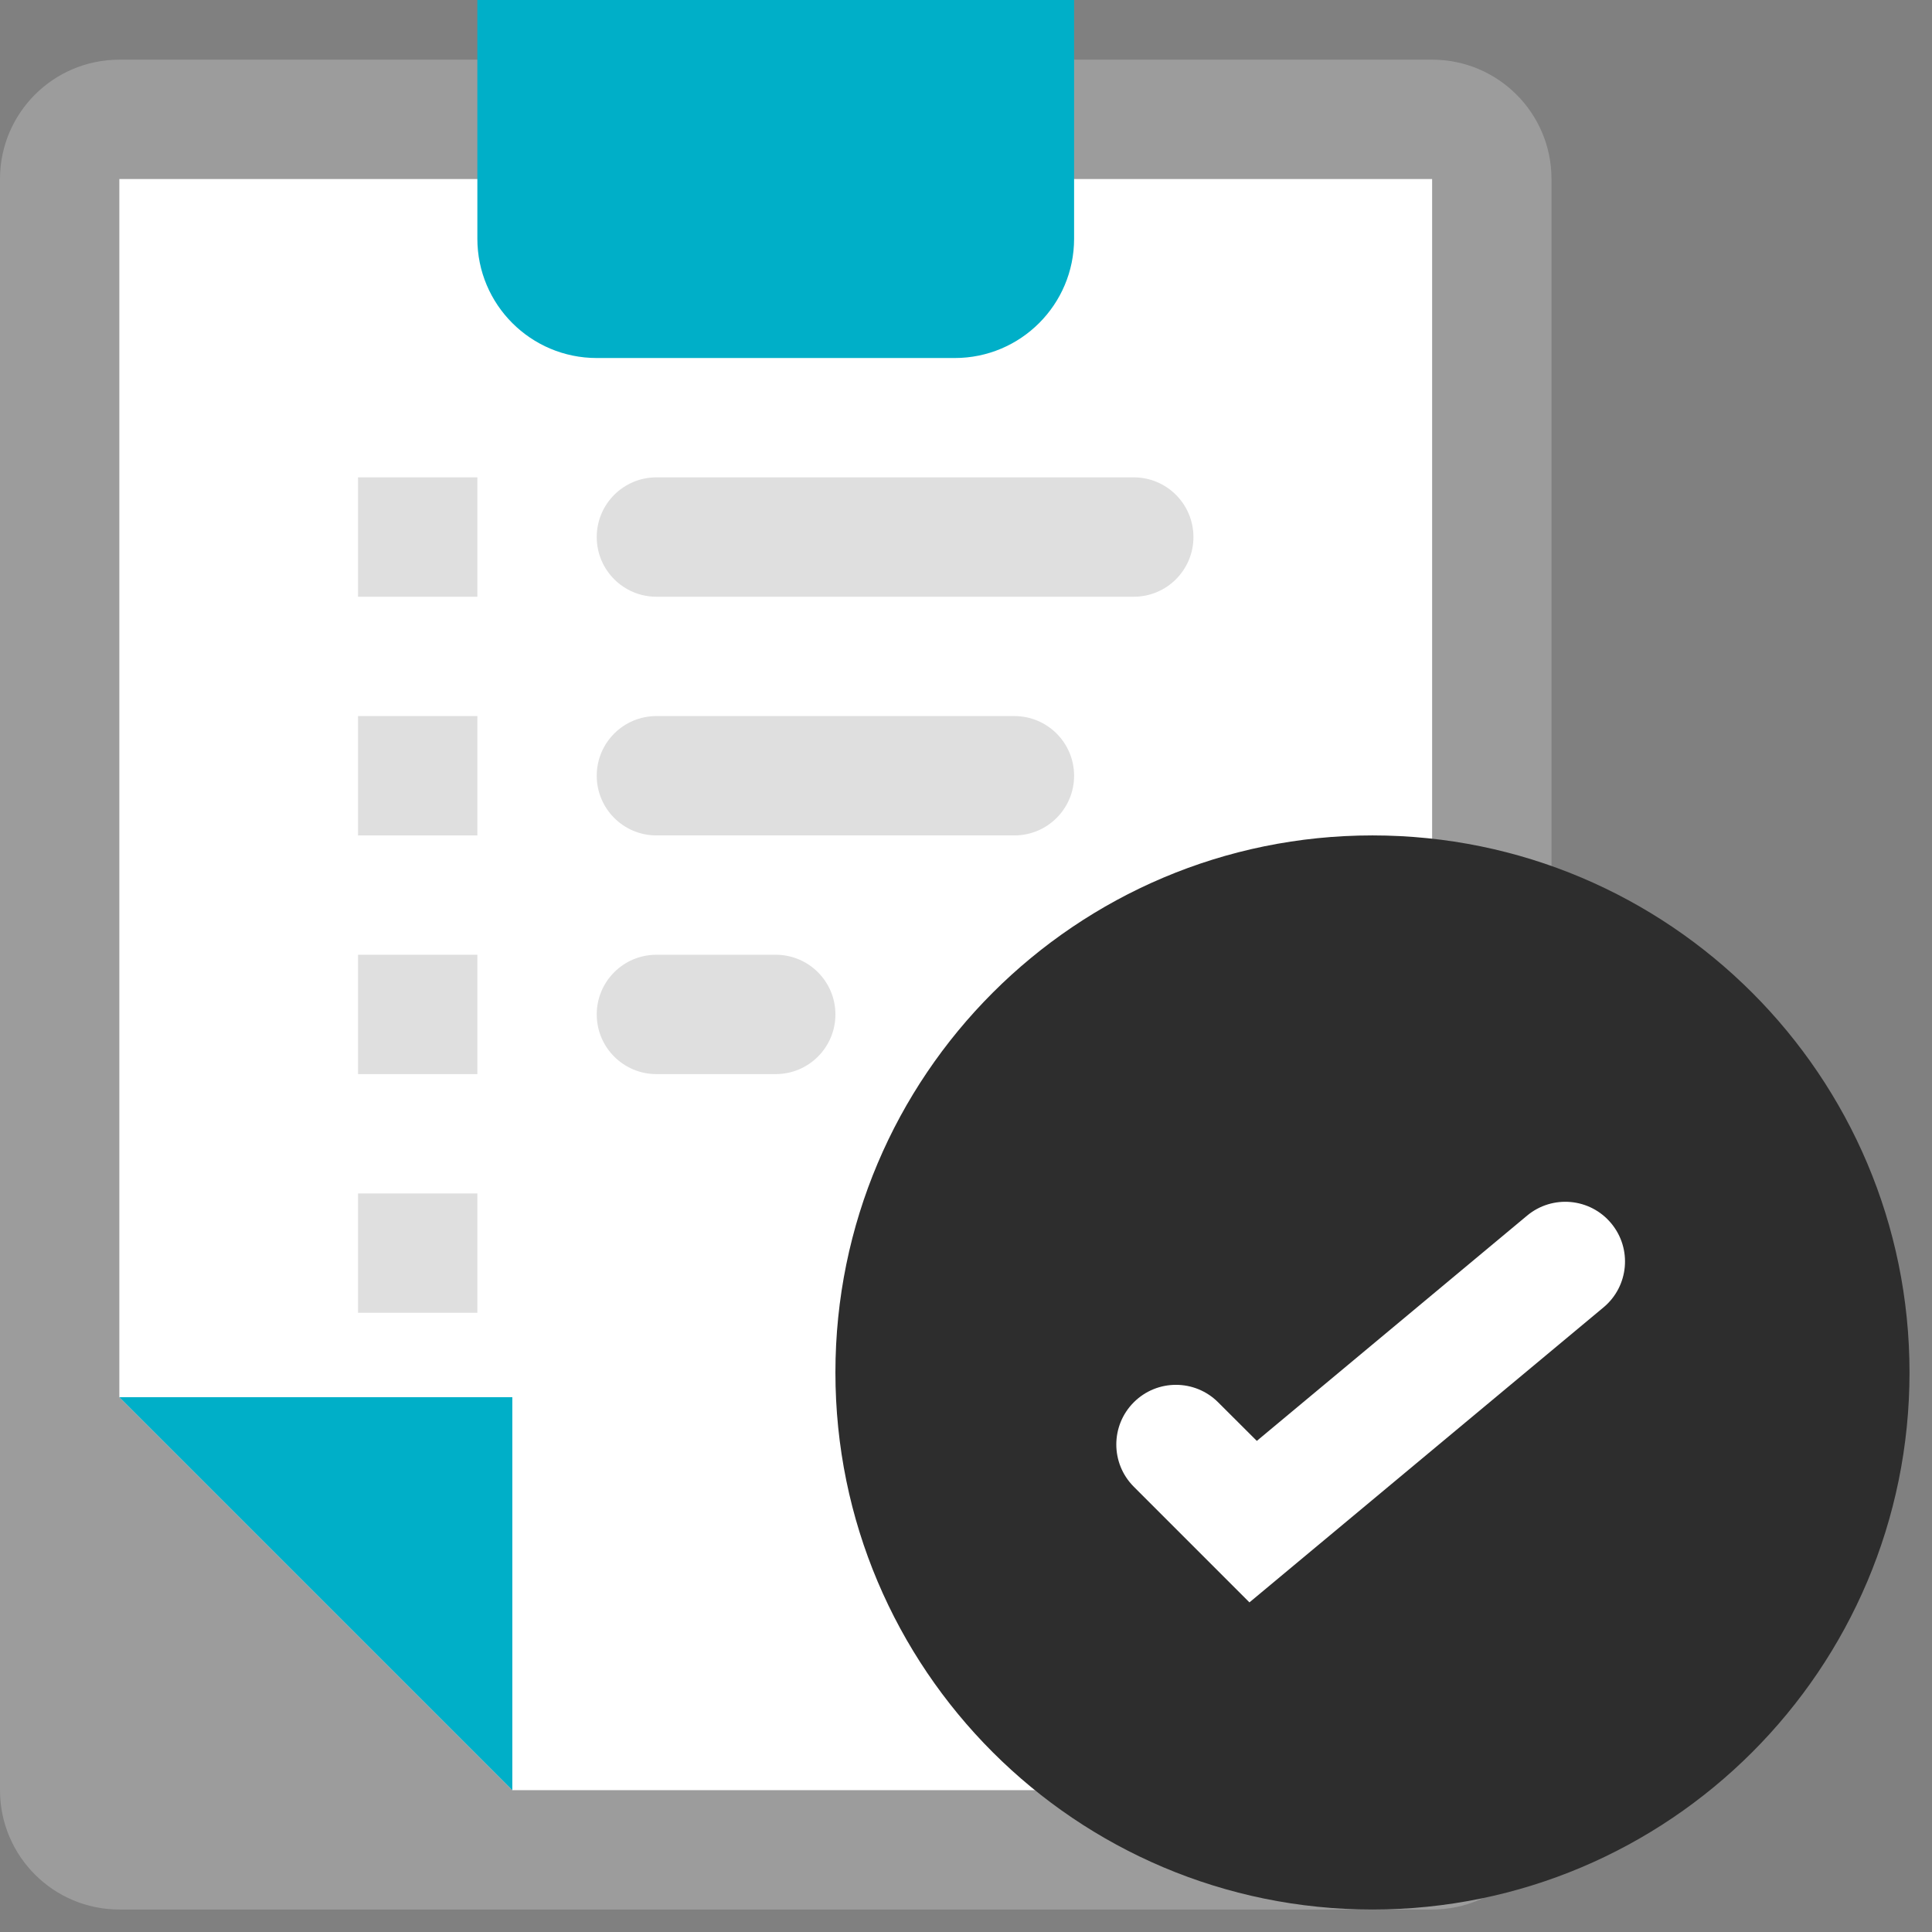 <svg width="61" height="61" viewBox="0 0 61 61" fill="none" xmlns="http://www.w3.org/2000/svg">
<rect x="0" y="0" width="61" height="61" fill="#808080" stroke="none"/>
<path d="M3.768 1.884H45.218C47.298 1.884 48.986 3.571 48.986 5.652V56.522C48.986 58.603 47.298 60.29 45.218 60.29H3.768C1.687 60.29 0 58.603 0 56.522V5.652C0 3.571 1.687 1.884 3.768 1.884Z" fill="#9C9C9C"/>
<path d="M3.768 44.114V5.652H45.217V56.522H16.176L3.768 44.114Z" fill="white"/>
<path d="M16.176 44.114V56.522L3.768 44.114H16.176Z" fill="#00AFC8"/>
<path d="M15.072 7.536V0H33.913V7.536C33.913 9.617 32.226 11.304 30.145 11.304H18.841C16.76 11.304 15.072 9.617 15.072 7.536Z" fill="#00AFC8"/>
<path d="M60.29 43.334C60.29 52.698 52.698 60.29 43.333 60.29C33.969 60.29 26.377 52.698 26.377 43.334C26.377 33.969 33.969 26.377 43.333 26.377C52.698 26.377 60.29 33.969 60.29 43.334Z" fill="#2D2D2D"/>
<path d="M39.449 50.593L35.797 46.94C35.062 46.204 35.062 45.011 35.797 44.276C36.533 43.54 37.725 43.54 38.461 44.276L39.682 45.494L48.215 38.382C49.015 37.715 50.204 37.823 50.87 38.623C51.537 39.423 51.429 40.612 50.629 41.278L39.449 50.593Z" fill="white"/>
<path d="M20.725 15.072H35.797C36.838 15.072 37.681 15.916 37.681 16.957C37.681 17.997 36.838 18.841 35.797 18.841H20.725C19.684 18.841 18.841 17.997 18.841 16.957C18.841 15.916 19.684 15.072 20.725 15.072Z" fill="#DFDFDF"/>
<path d="M11.304 15.072H15.072V18.841H11.304V15.072Z" fill="#DFDFDF"/>
<path d="M11.304 22.609H15.072V26.377H11.304V22.609Z" fill="#DFDFDF"/>
<path d="M11.304 30.145H15.072V33.913H11.304V30.145Z" fill="#DFDFDF"/>
<path d="M11.304 37.681H15.072V41.449H11.304V37.681Z" fill="#DFDFDF"/>
<path d="M20.725 22.609H32.029C33.069 22.609 33.913 23.452 33.913 24.493C33.913 25.533 33.069 26.377 32.029 26.377H20.725C19.684 26.377 18.841 25.533 18.841 24.493C18.841 23.452 19.684 22.609 20.725 22.609Z" fill="#DFDFDF"/>
<path d="M20.725 30.145H24.493C25.533 30.145 26.377 30.989 26.377 32.029C26.377 33.069 25.533 33.913 24.493 33.913H20.725C19.684 33.913 18.841 33.069 18.841 32.029C18.841 30.989 19.684 30.145 20.725 30.145Z" fill="#DFDFDF"/>
</svg>
